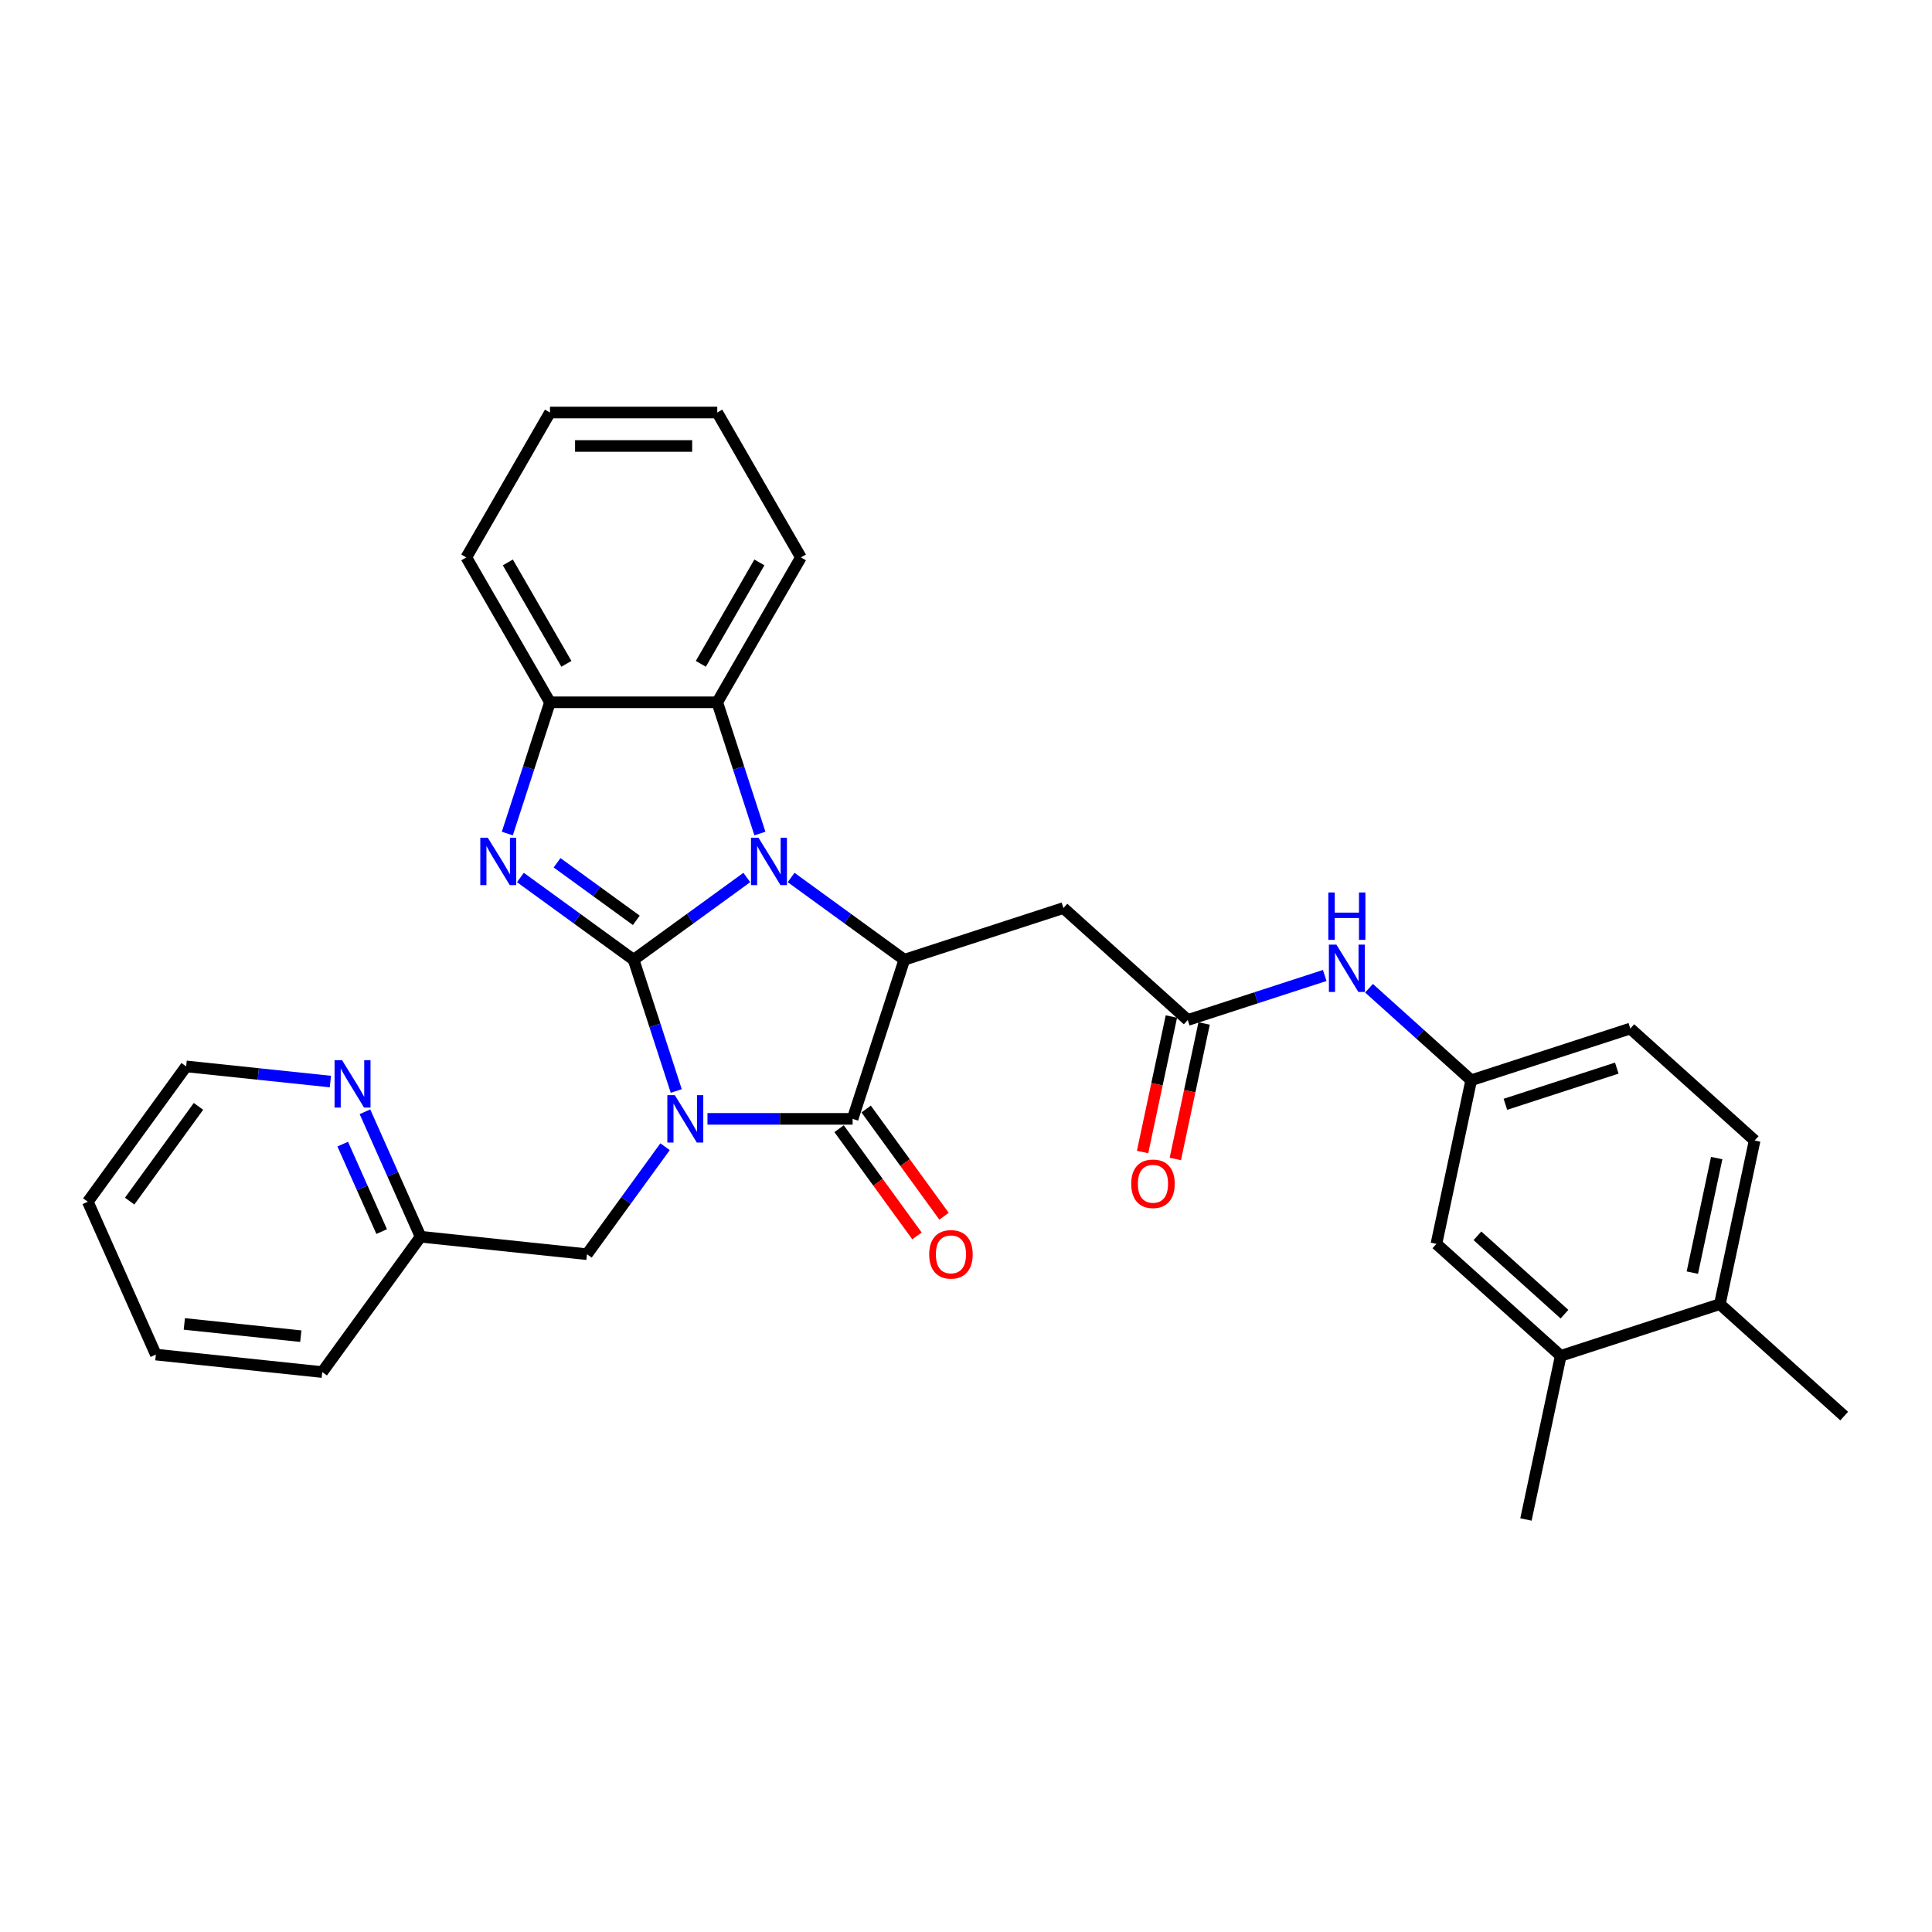 <?xml version='1.0' encoding='iso-8859-1'?>
<svg version='1.1' baseProfile='full'
              xmlns='http://www.w3.org/2000/svg'
                      xmlns:rdkit='http://www.rdkit.org/xml'
                      xmlns:xlink='http://www.w3.org/1999/xlink'
                  xml:space='preserve'
width='1000px' height='1000px' viewBox='0 0 1000 1000'>
<!-- END OF HEADER -->
<rect style='opacity:1.0;fill:#FFFFFF;stroke:none' width='1000' height='1000' x='0' y='0'> </rect>
<path class='bond-0' d='M 327.956,496.763 L 338.992,530.728' style='fill:none;fill-rule:evenodd;stroke:#000000;stroke-width:6px;stroke-linecap:butt;stroke-linejoin:miter;stroke-opacity:1' />
<path class='bond-0' d='M 338.992,530.728 L 350.028,564.693' style='fill:none;fill-rule:evenodd;stroke:#0000FF;stroke-width:6px;stroke-linecap:butt;stroke-linejoin:miter;stroke-opacity:1' />
<path class='bond-1' d='M 327.956,496.763 L 357.252,475.478' style='fill:none;fill-rule:evenodd;stroke:#000000;stroke-width:6px;stroke-linecap:butt;stroke-linejoin:miter;stroke-opacity:1' />
<path class='bond-1' d='M 357.252,475.478 L 386.548,454.194' style='fill:none;fill-rule:evenodd;stroke:#0000FF;stroke-width:6px;stroke-linecap:butt;stroke-linejoin:miter;stroke-opacity:1' />
<path class='bond-2' d='M 327.956,496.763 L 298.66,475.478' style='fill:none;fill-rule:evenodd;stroke:#000000;stroke-width:6px;stroke-linecap:butt;stroke-linejoin:miter;stroke-opacity:1' />
<path class='bond-2' d='M 298.66,475.478 L 269.364,454.194' style='fill:none;fill-rule:evenodd;stroke:#0000FF;stroke-width:6px;stroke-linecap:butt;stroke-linejoin:miter;stroke-opacity:1' />
<path class='bond-2' d='M 329.347,476.366 L 308.84,461.467' style='fill:none;fill-rule:evenodd;stroke:#000000;stroke-width:6px;stroke-linecap:butt;stroke-linejoin:miter;stroke-opacity:1' />
<path class='bond-2' d='M 308.84,461.467 L 288.333,446.568' style='fill:none;fill-rule:evenodd;stroke:#0000FF;stroke-width:6px;stroke-linecap:butt;stroke-linejoin:miter;stroke-opacity:1' />
<path class='bond-3' d='M 366.18,579.12 L 403.745,579.12' style='fill:none;fill-rule:evenodd;stroke:#0000FF;stroke-width:6px;stroke-linecap:butt;stroke-linejoin:miter;stroke-opacity:1' />
<path class='bond-3' d='M 403.745,579.12 L 441.31,579.12' style='fill:none;fill-rule:evenodd;stroke:#000000;stroke-width:6px;stroke-linecap:butt;stroke-linejoin:miter;stroke-opacity:1' />
<path class='bond-9' d='M 344.234,593.546 L 324.025,621.361' style='fill:none;fill-rule:evenodd;stroke:#0000FF;stroke-width:6px;stroke-linecap:butt;stroke-linejoin:miter;stroke-opacity:1' />
<path class='bond-9' d='M 324.025,621.361 L 303.816,649.176' style='fill:none;fill-rule:evenodd;stroke:#000000;stroke-width:6px;stroke-linecap:butt;stroke-linejoin:miter;stroke-opacity:1' />
<path class='bond-4' d='M 409.478,454.194 L 438.774,475.478' style='fill:none;fill-rule:evenodd;stroke:#0000FF;stroke-width:6px;stroke-linecap:butt;stroke-linejoin:miter;stroke-opacity:1' />
<path class='bond-4' d='M 438.774,475.478 L 468.069,496.763' style='fill:none;fill-rule:evenodd;stroke:#000000;stroke-width:6px;stroke-linecap:butt;stroke-linejoin:miter;stroke-opacity:1' />
<path class='bond-5' d='M 393.325,431.437 L 382.289,397.472' style='fill:none;fill-rule:evenodd;stroke:#0000FF;stroke-width:6px;stroke-linecap:butt;stroke-linejoin:miter;stroke-opacity:1' />
<path class='bond-5' d='M 382.289,397.472 L 371.253,363.507' style='fill:none;fill-rule:evenodd;stroke:#000000;stroke-width:6px;stroke-linecap:butt;stroke-linejoin:miter;stroke-opacity:1' />
<path class='bond-6' d='M 262.587,431.437 L 273.623,397.472' style='fill:none;fill-rule:evenodd;stroke:#0000FF;stroke-width:6px;stroke-linecap:butt;stroke-linejoin:miter;stroke-opacity:1' />
<path class='bond-6' d='M 273.623,397.472 L 284.659,363.507' style='fill:none;fill-rule:evenodd;stroke:#000000;stroke-width:6px;stroke-linecap:butt;stroke-linejoin:miter;stroke-opacity:1' />
<path class='bond-11' d='M 434.305,584.21 L 454.463,611.955' style='fill:none;fill-rule:evenodd;stroke:#000000;stroke-width:6px;stroke-linecap:butt;stroke-linejoin:miter;stroke-opacity:1' />
<path class='bond-11' d='M 454.463,611.955 L 474.621,639.701' style='fill:none;fill-rule:evenodd;stroke:#FF0000;stroke-width:6px;stroke-linecap:butt;stroke-linejoin:miter;stroke-opacity:1' />
<path class='bond-11' d='M 448.316,574.03 L 468.474,601.776' style='fill:none;fill-rule:evenodd;stroke:#000000;stroke-width:6px;stroke-linecap:butt;stroke-linejoin:miter;stroke-opacity:1' />
<path class='bond-11' d='M 468.474,601.776 L 488.633,629.521' style='fill:none;fill-rule:evenodd;stroke:#FF0000;stroke-width:6px;stroke-linecap:butt;stroke-linejoin:miter;stroke-opacity:1' />
<path class='bond-32' d='M 441.31,579.12 L 468.069,496.763' style='fill:none;fill-rule:evenodd;stroke:#000000;stroke-width:6px;stroke-linecap:butt;stroke-linejoin:miter;stroke-opacity:1' />
<path class='bond-7' d='M 468.069,496.763 L 550.426,470.004' style='fill:none;fill-rule:evenodd;stroke:#000000;stroke-width:6px;stroke-linecap:butt;stroke-linejoin:miter;stroke-opacity:1' />
<path class='bond-21' d='M 371.253,363.507 L 414.551,288.514' style='fill:none;fill-rule:evenodd;stroke:#000000;stroke-width:6px;stroke-linecap:butt;stroke-linejoin:miter;stroke-opacity:1' />
<path class='bond-21' d='M 362.749,343.599 L 393.058,291.103' style='fill:none;fill-rule:evenodd;stroke:#000000;stroke-width:6px;stroke-linecap:butt;stroke-linejoin:miter;stroke-opacity:1' />
<path class='bond-31' d='M 371.253,363.507 L 284.659,363.507' style='fill:none;fill-rule:evenodd;stroke:#000000;stroke-width:6px;stroke-linecap:butt;stroke-linejoin:miter;stroke-opacity:1' />
<path class='bond-22' d='M 284.659,363.507 L 241.361,288.514' style='fill:none;fill-rule:evenodd;stroke:#000000;stroke-width:6px;stroke-linecap:butt;stroke-linejoin:miter;stroke-opacity:1' />
<path class='bond-22' d='M 293.163,343.599 L 262.854,291.103' style='fill:none;fill-rule:evenodd;stroke:#000000;stroke-width:6px;stroke-linecap:butt;stroke-linejoin:miter;stroke-opacity:1' />
<path class='bond-8' d='M 550.426,470.004 L 614.779,527.947' style='fill:none;fill-rule:evenodd;stroke:#000000;stroke-width:6px;stroke-linecap:butt;stroke-linejoin:miter;stroke-opacity:1' />
<path class='bond-10' d='M 614.779,527.947 L 650.224,516.43' style='fill:none;fill-rule:evenodd;stroke:#000000;stroke-width:6px;stroke-linecap:butt;stroke-linejoin:miter;stroke-opacity:1' />
<path class='bond-10' d='M 650.224,516.43 L 685.67,504.913' style='fill:none;fill-rule:evenodd;stroke:#0000FF;stroke-width:6px;stroke-linecap:butt;stroke-linejoin:miter;stroke-opacity:1' />
<path class='bond-17' d='M 606.308,526.147 L 598.854,561.215' style='fill:none;fill-rule:evenodd;stroke:#000000;stroke-width:6px;stroke-linecap:butt;stroke-linejoin:miter;stroke-opacity:1' />
<path class='bond-17' d='M 598.854,561.215 L 591.4,596.284' style='fill:none;fill-rule:evenodd;stroke:#FF0000;stroke-width:6px;stroke-linecap:butt;stroke-linejoin:miter;stroke-opacity:1' />
<path class='bond-17' d='M 623.249,529.747 L 615.795,564.816' style='fill:none;fill-rule:evenodd;stroke:#000000;stroke-width:6px;stroke-linecap:butt;stroke-linejoin:miter;stroke-opacity:1' />
<path class='bond-17' d='M 615.795,564.816 L 608.341,599.885' style='fill:none;fill-rule:evenodd;stroke:#FF0000;stroke-width:6px;stroke-linecap:butt;stroke-linejoin:miter;stroke-opacity:1' />
<path class='bond-18' d='M 303.816,649.176 L 217.696,640.125' style='fill:none;fill-rule:evenodd;stroke:#000000;stroke-width:6px;stroke-linecap:butt;stroke-linejoin:miter;stroke-opacity:1' />
<path class='bond-13' d='M 708.6,511.511 L 735.044,535.321' style='fill:none;fill-rule:evenodd;stroke:#0000FF;stroke-width:6px;stroke-linecap:butt;stroke-linejoin:miter;stroke-opacity:1' />
<path class='bond-13' d='M 735.044,535.321 L 761.488,559.131' style='fill:none;fill-rule:evenodd;stroke:#000000;stroke-width:6px;stroke-linecap:butt;stroke-linejoin:miter;stroke-opacity:1' />
<path class='bond-12' d='M 807.836,701.777 L 743.484,643.834' style='fill:none;fill-rule:evenodd;stroke:#000000;stroke-width:6px;stroke-linecap:butt;stroke-linejoin:miter;stroke-opacity:1' />
<path class='bond-12' d='M 809.772,680.215 L 764.725,639.655' style='fill:none;fill-rule:evenodd;stroke:#000000;stroke-width:6px;stroke-linecap:butt;stroke-linejoin:miter;stroke-opacity:1' />
<path class='bond-23' d='M 807.836,701.777 L 789.832,786.48' style='fill:none;fill-rule:evenodd;stroke:#000000;stroke-width:6px;stroke-linecap:butt;stroke-linejoin:miter;stroke-opacity:1' />
<path class='bond-35' d='M 807.836,701.777 L 890.193,675.018' style='fill:none;fill-rule:evenodd;stroke:#000000;stroke-width:6px;stroke-linecap:butt;stroke-linejoin:miter;stroke-opacity:1' />
<path class='bond-14' d='M 761.488,559.131 L 743.484,643.834' style='fill:none;fill-rule:evenodd;stroke:#000000;stroke-width:6px;stroke-linecap:butt;stroke-linejoin:miter;stroke-opacity:1' />
<path class='bond-20' d='M 761.488,559.131 L 843.844,532.372' style='fill:none;fill-rule:evenodd;stroke:#000000;stroke-width:6px;stroke-linecap:butt;stroke-linejoin:miter;stroke-opacity:1' />
<path class='bond-20' d='M 779.193,571.588 L 836.843,552.857' style='fill:none;fill-rule:evenodd;stroke:#000000;stroke-width:6px;stroke-linecap:butt;stroke-linejoin:miter;stroke-opacity:1' />
<path class='bond-15' d='M 188.897,575.443 L 203.297,607.784' style='fill:none;fill-rule:evenodd;stroke:#0000FF;stroke-width:6px;stroke-linecap:butt;stroke-linejoin:miter;stroke-opacity:1' />
<path class='bond-15' d='M 203.297,607.784 L 217.696,640.125' style='fill:none;fill-rule:evenodd;stroke:#000000;stroke-width:6px;stroke-linecap:butt;stroke-linejoin:miter;stroke-opacity:1' />
<path class='bond-15' d='M 177.395,592.19 L 187.475,614.828' style='fill:none;fill-rule:evenodd;stroke:#0000FF;stroke-width:6px;stroke-linecap:butt;stroke-linejoin:miter;stroke-opacity:1' />
<path class='bond-15' d='M 187.475,614.828 L 197.554,637.467' style='fill:none;fill-rule:evenodd;stroke:#000000;stroke-width:6px;stroke-linecap:butt;stroke-linejoin:miter;stroke-opacity:1' />
<path class='bond-24' d='M 171.009,559.811 L 133.681,555.888' style='fill:none;fill-rule:evenodd;stroke:#0000FF;stroke-width:6px;stroke-linecap:butt;stroke-linejoin:miter;stroke-opacity:1' />
<path class='bond-24' d='M 133.681,555.888 L 96.354,551.965' style='fill:none;fill-rule:evenodd;stroke:#000000;stroke-width:6px;stroke-linecap:butt;stroke-linejoin:miter;stroke-opacity:1' />
<path class='bond-16' d='M 890.193,675.018 L 908.197,590.315' style='fill:none;fill-rule:evenodd;stroke:#000000;stroke-width:6px;stroke-linecap:butt;stroke-linejoin:miter;stroke-opacity:1' />
<path class='bond-16' d='M 875.953,658.711 L 888.556,599.42' style='fill:none;fill-rule:evenodd;stroke:#000000;stroke-width:6px;stroke-linecap:butt;stroke-linejoin:miter;stroke-opacity:1' />
<path class='bond-25' d='M 890.193,675.018 L 954.545,732.961' style='fill:none;fill-rule:evenodd;stroke:#000000;stroke-width:6px;stroke-linecap:butt;stroke-linejoin:miter;stroke-opacity:1' />
<path class='bond-26' d='M 217.696,640.125 L 166.796,710.182' style='fill:none;fill-rule:evenodd;stroke:#000000;stroke-width:6px;stroke-linecap:butt;stroke-linejoin:miter;stroke-opacity:1' />
<path class='bond-19' d='M 908.197,590.315 L 843.844,532.372' style='fill:none;fill-rule:evenodd;stroke:#000000;stroke-width:6px;stroke-linecap:butt;stroke-linejoin:miter;stroke-opacity:1' />
<path class='bond-27' d='M 414.551,288.514 L 371.253,213.52' style='fill:none;fill-rule:evenodd;stroke:#000000;stroke-width:6px;stroke-linecap:butt;stroke-linejoin:miter;stroke-opacity:1' />
<path class='bond-28' d='M 241.361,288.514 L 284.659,213.52' style='fill:none;fill-rule:evenodd;stroke:#000000;stroke-width:6px;stroke-linecap:butt;stroke-linejoin:miter;stroke-opacity:1' />
<path class='bond-34' d='M 96.354,551.965 L 45.455,622.022' style='fill:none;fill-rule:evenodd;stroke:#000000;stroke-width:6px;stroke-linecap:butt;stroke-linejoin:miter;stroke-opacity:1' />
<path class='bond-34' d='M 102.73,572.653 L 67.101,621.693' style='fill:none;fill-rule:evenodd;stroke:#000000;stroke-width:6px;stroke-linecap:butt;stroke-linejoin:miter;stroke-opacity:1' />
<path class='bond-30' d='M 166.796,710.182 L 80.676,701.13' style='fill:none;fill-rule:evenodd;stroke:#000000;stroke-width:6px;stroke-linecap:butt;stroke-linejoin:miter;stroke-opacity:1' />
<path class='bond-30' d='M 155.689,691.6 L 95.404,685.264' style='fill:none;fill-rule:evenodd;stroke:#000000;stroke-width:6px;stroke-linecap:butt;stroke-linejoin:miter;stroke-opacity:1' />
<path class='bond-33' d='M 371.253,213.52 L 284.659,213.52' style='fill:none;fill-rule:evenodd;stroke:#000000;stroke-width:6px;stroke-linecap:butt;stroke-linejoin:miter;stroke-opacity:1' />
<path class='bond-33' d='M 358.264,230.839 L 297.648,230.839' style='fill:none;fill-rule:evenodd;stroke:#000000;stroke-width:6px;stroke-linecap:butt;stroke-linejoin:miter;stroke-opacity:1' />
<path class='bond-29' d='M 45.455,622.022 L 80.676,701.13' style='fill:none;fill-rule:evenodd;stroke:#000000;stroke-width:6px;stroke-linecap:butt;stroke-linejoin:miter;stroke-opacity:1' />
<path  class='atom-1' d='M 349.294 566.858
L 357.33 579.847
Q 358.127 581.129, 359.409 583.449
Q 360.69 585.77, 360.76 585.909
L 360.76 566.858
L 364.016 566.858
L 364.016 591.382
L 360.656 591.382
L 352.031 577.18
Q 351.026 575.517, 349.953 573.612
Q 348.913 571.707, 348.602 571.118
L 348.602 591.382
L 345.415 591.382
L 345.415 566.858
L 349.294 566.858
' fill='#0000FF'/>
<path  class='atom-2' d='M 392.592 433.602
L 400.628 446.591
Q 401.425 447.873, 402.706 450.194
Q 403.988 452.514, 404.057 452.653
L 404.057 433.602
L 407.313 433.602
L 407.313 458.126
L 403.953 458.126
L 395.328 443.924
Q 394.324 442.262, 393.25 440.356
Q 392.211 438.451, 391.899 437.862
L 391.899 458.126
L 388.712 458.126
L 388.712 433.602
L 392.592 433.602
' fill='#0000FF'/>
<path  class='atom-3' d='M 252.478 433.602
L 260.514 446.591
Q 261.311 447.873, 262.593 450.194
Q 263.874 452.514, 263.944 452.653
L 263.944 433.602
L 267.2 433.602
L 267.2 458.126
L 263.84 458.126
L 255.215 443.924
Q 254.21 442.262, 253.137 440.356
Q 252.097 438.451, 251.786 437.862
L 251.786 458.126
L 248.599 458.126
L 248.599 433.602
L 252.478 433.602
' fill='#0000FF'/>
<path  class='atom-11' d='M 691.714 488.926
L 699.75 501.915
Q 700.547 503.197, 701.829 505.518
Q 703.11 507.838, 703.18 507.977
L 703.18 488.926
L 706.436 488.926
L 706.436 513.45
L 703.076 513.45
L 694.451 499.248
Q 693.446 497.585, 692.373 495.68
Q 691.333 493.775, 691.022 493.186
L 691.022 513.45
L 687.835 513.45
L 687.835 488.926
L 691.714 488.926
' fill='#0000FF'/>
<path  class='atom-11' d='M 687.541 461.95
L 690.866 461.95
L 690.866 472.376
L 703.405 472.376
L 703.405 461.95
L 706.73 461.95
L 706.73 486.474
L 703.405 486.474
L 703.405 475.147
L 690.866 475.147
L 690.866 486.474
L 687.541 486.474
L 687.541 461.95
' fill='#0000FF'/>
<path  class='atom-12' d='M 480.952 649.246
Q 480.952 643.357, 483.862 640.067
Q 486.771 636.776, 492.209 636.776
Q 497.648 636.776, 500.557 640.067
Q 503.467 643.357, 503.467 649.246
Q 503.467 655.203, 500.522 658.598
Q 497.578 661.958, 492.209 661.958
Q 486.806 661.958, 483.862 658.598
Q 480.952 655.238, 480.952 649.246
M 492.209 659.187
Q 495.95 659.187, 497.959 656.693
Q 500.003 654.164, 500.003 649.246
Q 500.003 644.431, 497.959 642.006
Q 495.95 639.547, 492.209 639.547
Q 488.468 639.547, 486.425 641.972
Q 484.416 644.396, 484.416 649.246
Q 484.416 654.199, 486.425 656.693
Q 488.468 659.187, 492.209 659.187
' fill='#FF0000'/>
<path  class='atom-16' d='M 177.053 548.755
L 185.089 561.744
Q 185.886 563.025, 187.168 565.346
Q 188.449 567.667, 188.519 567.805
L 188.519 548.755
L 191.775 548.755
L 191.775 573.278
L 188.415 573.278
L 179.79 559.077
Q 178.785 557.414, 177.712 555.509
Q 176.672 553.604, 176.361 553.015
L 176.361 573.278
L 173.174 573.278
L 173.174 548.755
L 177.053 548.755
' fill='#0000FF'/>
<path  class='atom-18' d='M 585.517 612.719
Q 585.517 606.83, 588.427 603.54
Q 591.336 600.249, 596.775 600.249
Q 602.213 600.249, 605.122 603.54
Q 608.032 606.83, 608.032 612.719
Q 608.032 618.677, 605.088 622.071
Q 602.143 625.431, 596.775 625.431
Q 591.371 625.431, 588.427 622.071
Q 585.517 618.711, 585.517 612.719
M 596.775 622.66
Q 600.515 622.66, 602.524 620.166
Q 604.568 617.638, 604.568 612.719
Q 604.568 607.904, 602.524 605.48
Q 600.515 603.02, 596.775 603.02
Q 593.034 603.02, 590.99 605.445
Q 588.981 607.87, 588.981 612.719
Q 588.981 617.672, 590.99 620.166
Q 593.034 622.66, 596.775 622.66
' fill='#FF0000'/>
</svg>
